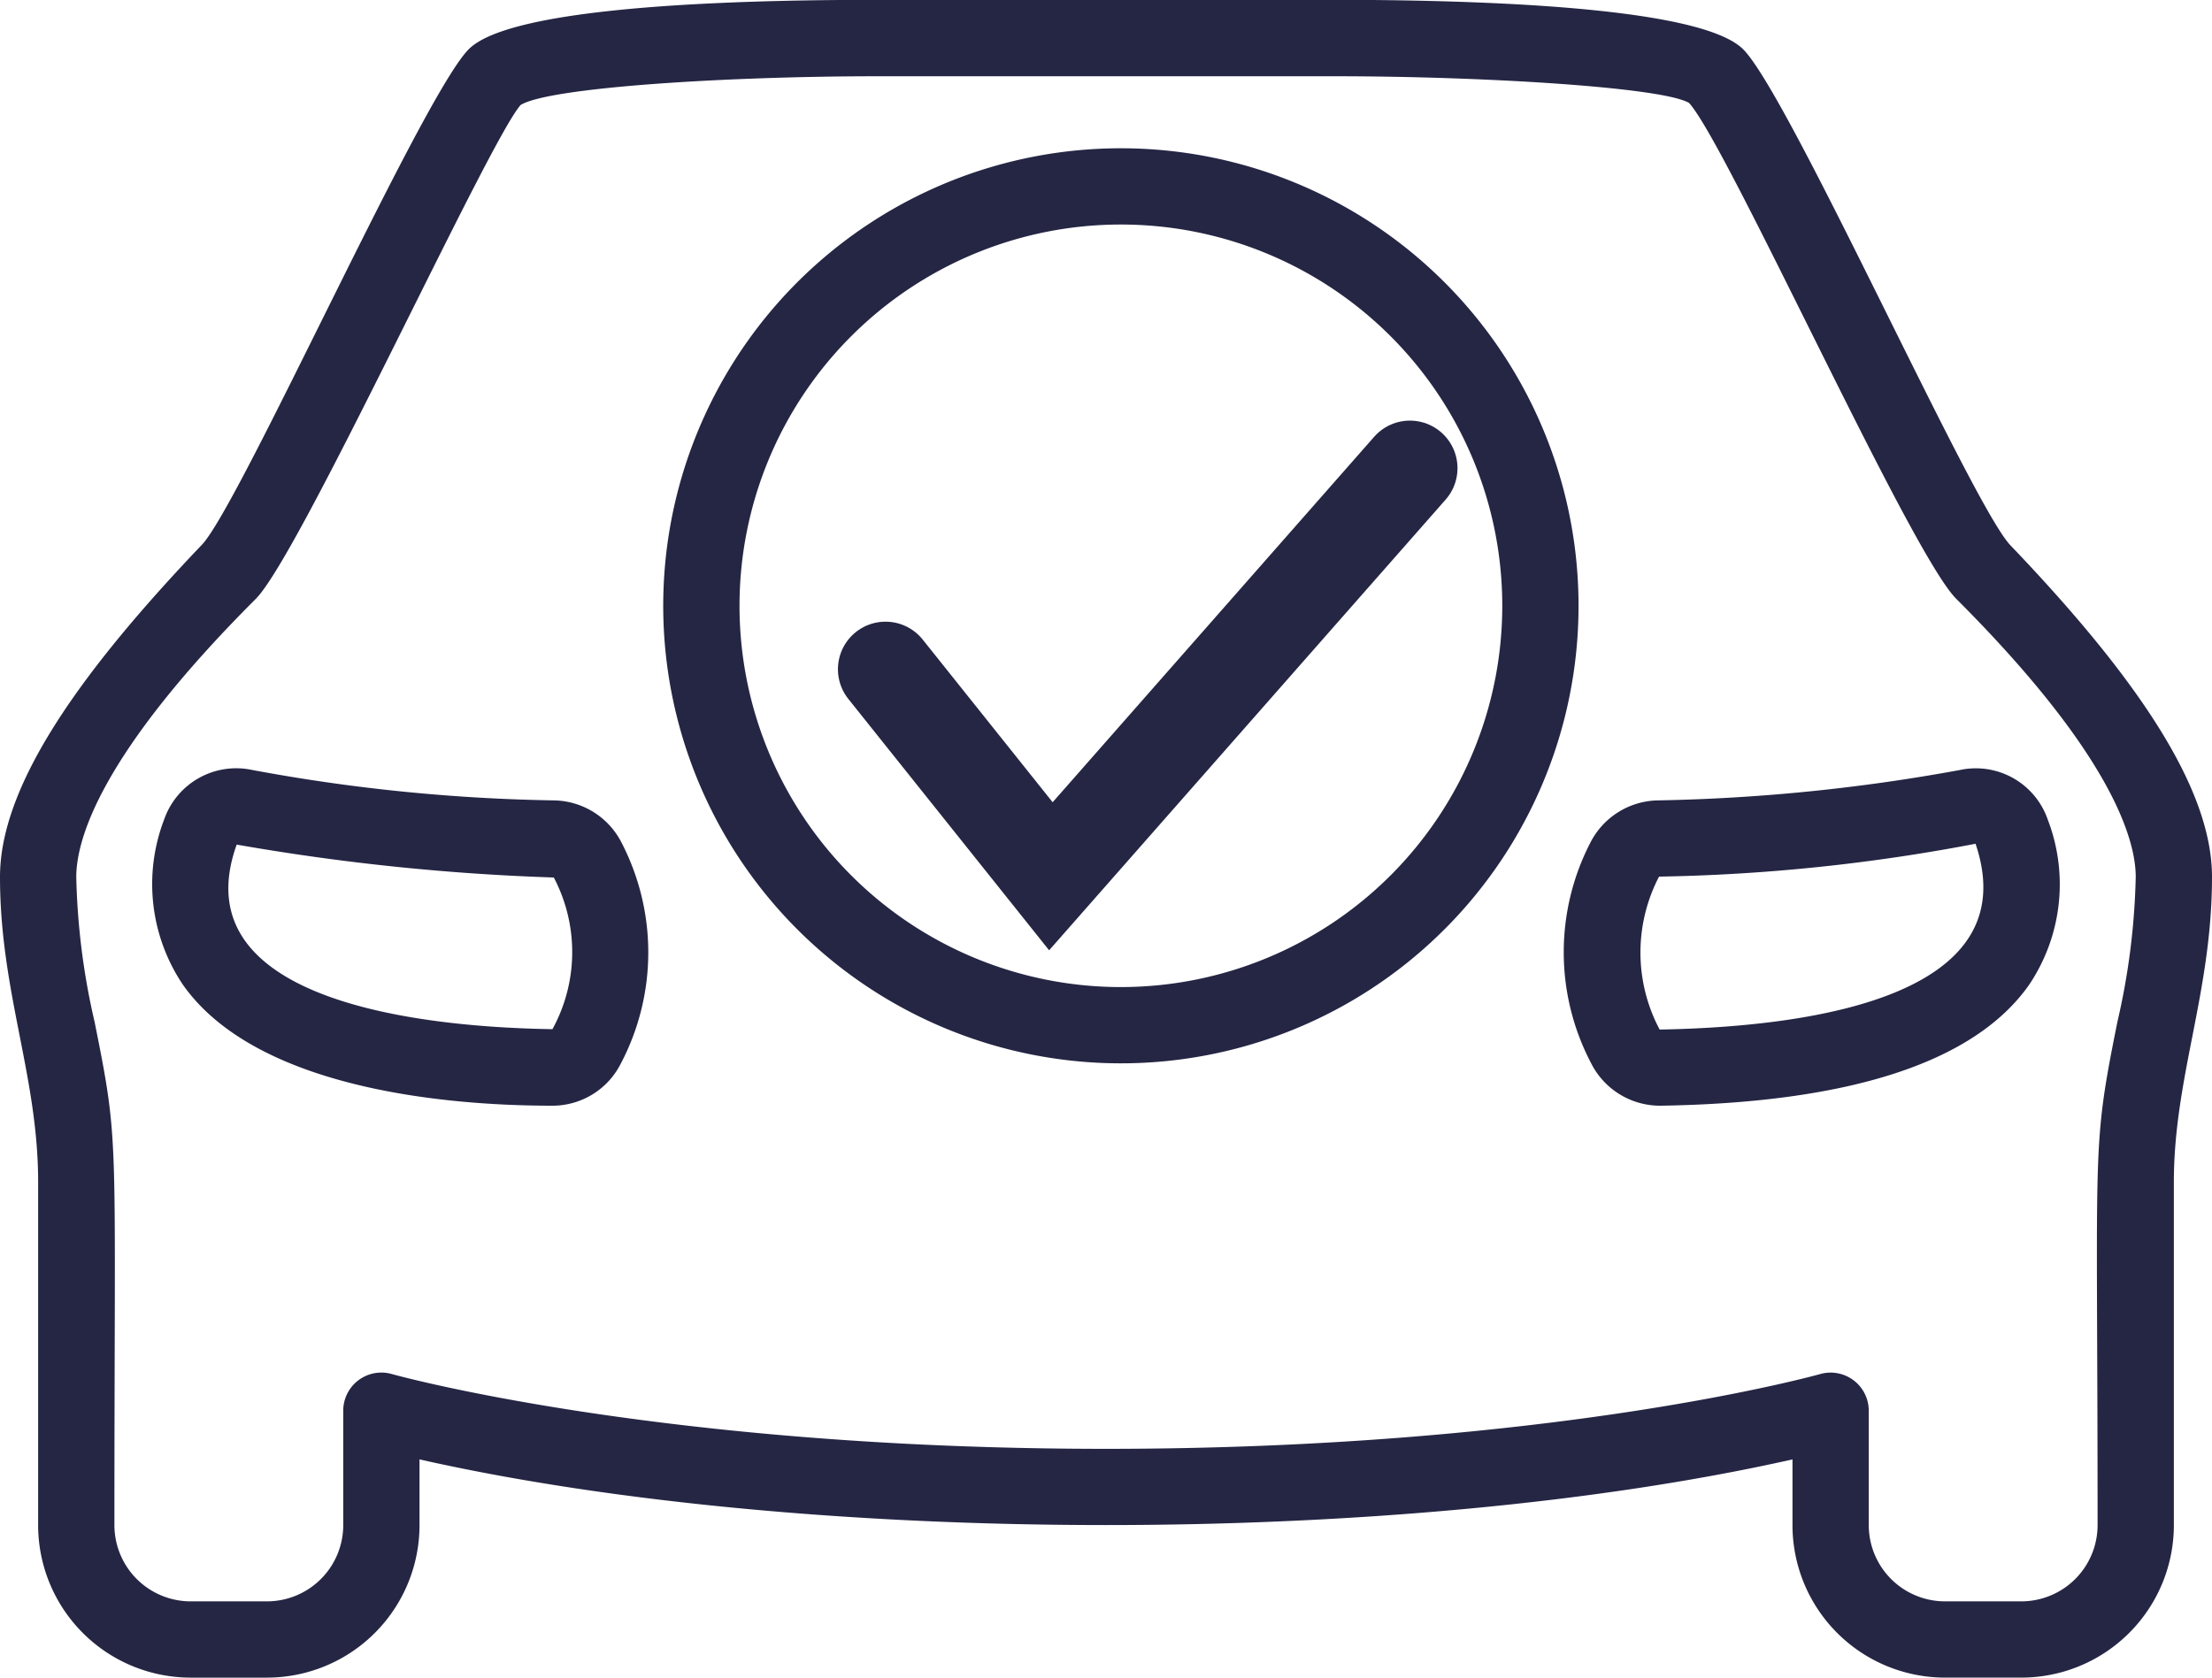 <?xml version="1.0" encoding="UTF-8"?> <svg xmlns="http://www.w3.org/2000/svg" viewBox="0 0 371.903 282.133"> <defs> <style>.a{fill:#252644;}.b{fill:none;stroke:#252644;stroke-linecap:round;stroke-miterlimit:10;stroke-width:16px;}</style> </defs> <title>Ресурс 2</title> <path class="a" d="M293.079,8.291C286.75,1.962,257.036.25,230.836,0H141.067c-26.2.224-55.914,1.924-62.243,8.265-7.8,7.8-38.524,76.7-44.885,83.358C11.933,114.668,0,132.949,0,147.479c0,19.339,6.412,33.458,6.412,51.3v57.709a25.648,25.648,0,0,0,25.649,25.648H44.885a25.648,25.648,0,0,0,25.648-25.648V245.437c65.256,14.7,165.33,14.748,230.837,0v11.048a25.648,25.648,0,0,0,25.648,25.648h12.824a25.648,25.648,0,0,0,25.649-25.648V198.776c0-17.608,6.412-31.875,6.412-51.3,0-14.53-11.927-32.817-33.907-55.786-6.489-6.829-37.152-75.663-44.917-83.4ZM356,171.845c-4.4,21.949-3.334,19.121-3.334,84.64a12.825,12.825,0,0,1-12.825,12.824H327.018a12.825,12.825,0,0,1-12.824-12.824V237.248a6.413,6.413,0,0,0-8.169-6.162c-.449.122-44.891,12.575-120.074,12.575-74.983,0-119.63-12.453-120.073-12.581a6.412,6.412,0,0,0-8.169,6.168v19.237a12.825,12.825,0,0,1-12.824,12.824H32.061a12.825,12.825,0,0,1-12.825-12.824c0-67.257.879-63.6-3.334-84.64a118.5,118.5,0,0,1-3.078-24.366c0-6.194,3.918-20.519,30.182-46.764,7.425-7.425,39.076-76.888,44.526-83.056,4.8-2.982,34.875-4.835,59.947-4.835h76.945c25.072,0,55.144,1.853,59.556,4.489,6.367,6.957,37.152,75.624,44.917,83.389,26.264,26.258,30.182,40.583,30.182,46.777A118.5,118.5,0,0,1,356,171.845Z"></path> <path class="a" d="M93.29,134.61a302.166,302.166,0,0,1-50.938-5.13A12.825,12.825,0,0,0,27.6,137.816a30.311,30.311,0,0,0,3.174,27.822c11.766,16.671,41.634,20.314,62.082,20.314a12.863,12.863,0,0,0,11.542-7.124,40.156,40.156,0,0,0,0-37.312A12.982,12.982,0,0,0,93.29,134.61Zm-.43,38.472c-26.469-.416-61.979-6.181-53.066-31.041a380.461,380.461,0,0,0,53.316,5.534,26.964,26.964,0,0,1-.25,25.552Z"></path> <path class="a" d="M278.613,134.61a12.993,12.993,0,0,0-11.106,6.873,40.164,40.164,0,0,0,0,37.313,12.969,12.969,0,0,0,11.734,7.156c31.914-.507,52.734-7.33,61.884-20.288a30.3,30.3,0,0,0,3.161-27.835,12.786,12.786,0,0,0-14.748-8.336,311.7,311.7,0,0,1-50.925,5.117Zm53.535,7.29c8.56,25.309-26.514,30.778-53.112,31.247a27.611,27.611,0,0,1-.1-25.72A309.6,309.6,0,0,0,332.148,141.9Z"></path> <path class="a" d="M188.456,24.936A76.946,76.946,0,1,0,265.4,101.881,76.944,76.944,0,0,0,188.456,24.936Zm0,141.066a64.121,64.121,0,1,1,64.121-64.121A64.121,64.121,0,0,1,188.456,166Z"></path> <polyline class="b" points="148.881 112.551 176.684 147.367 237.048 78.737"></polyline> </svg> 